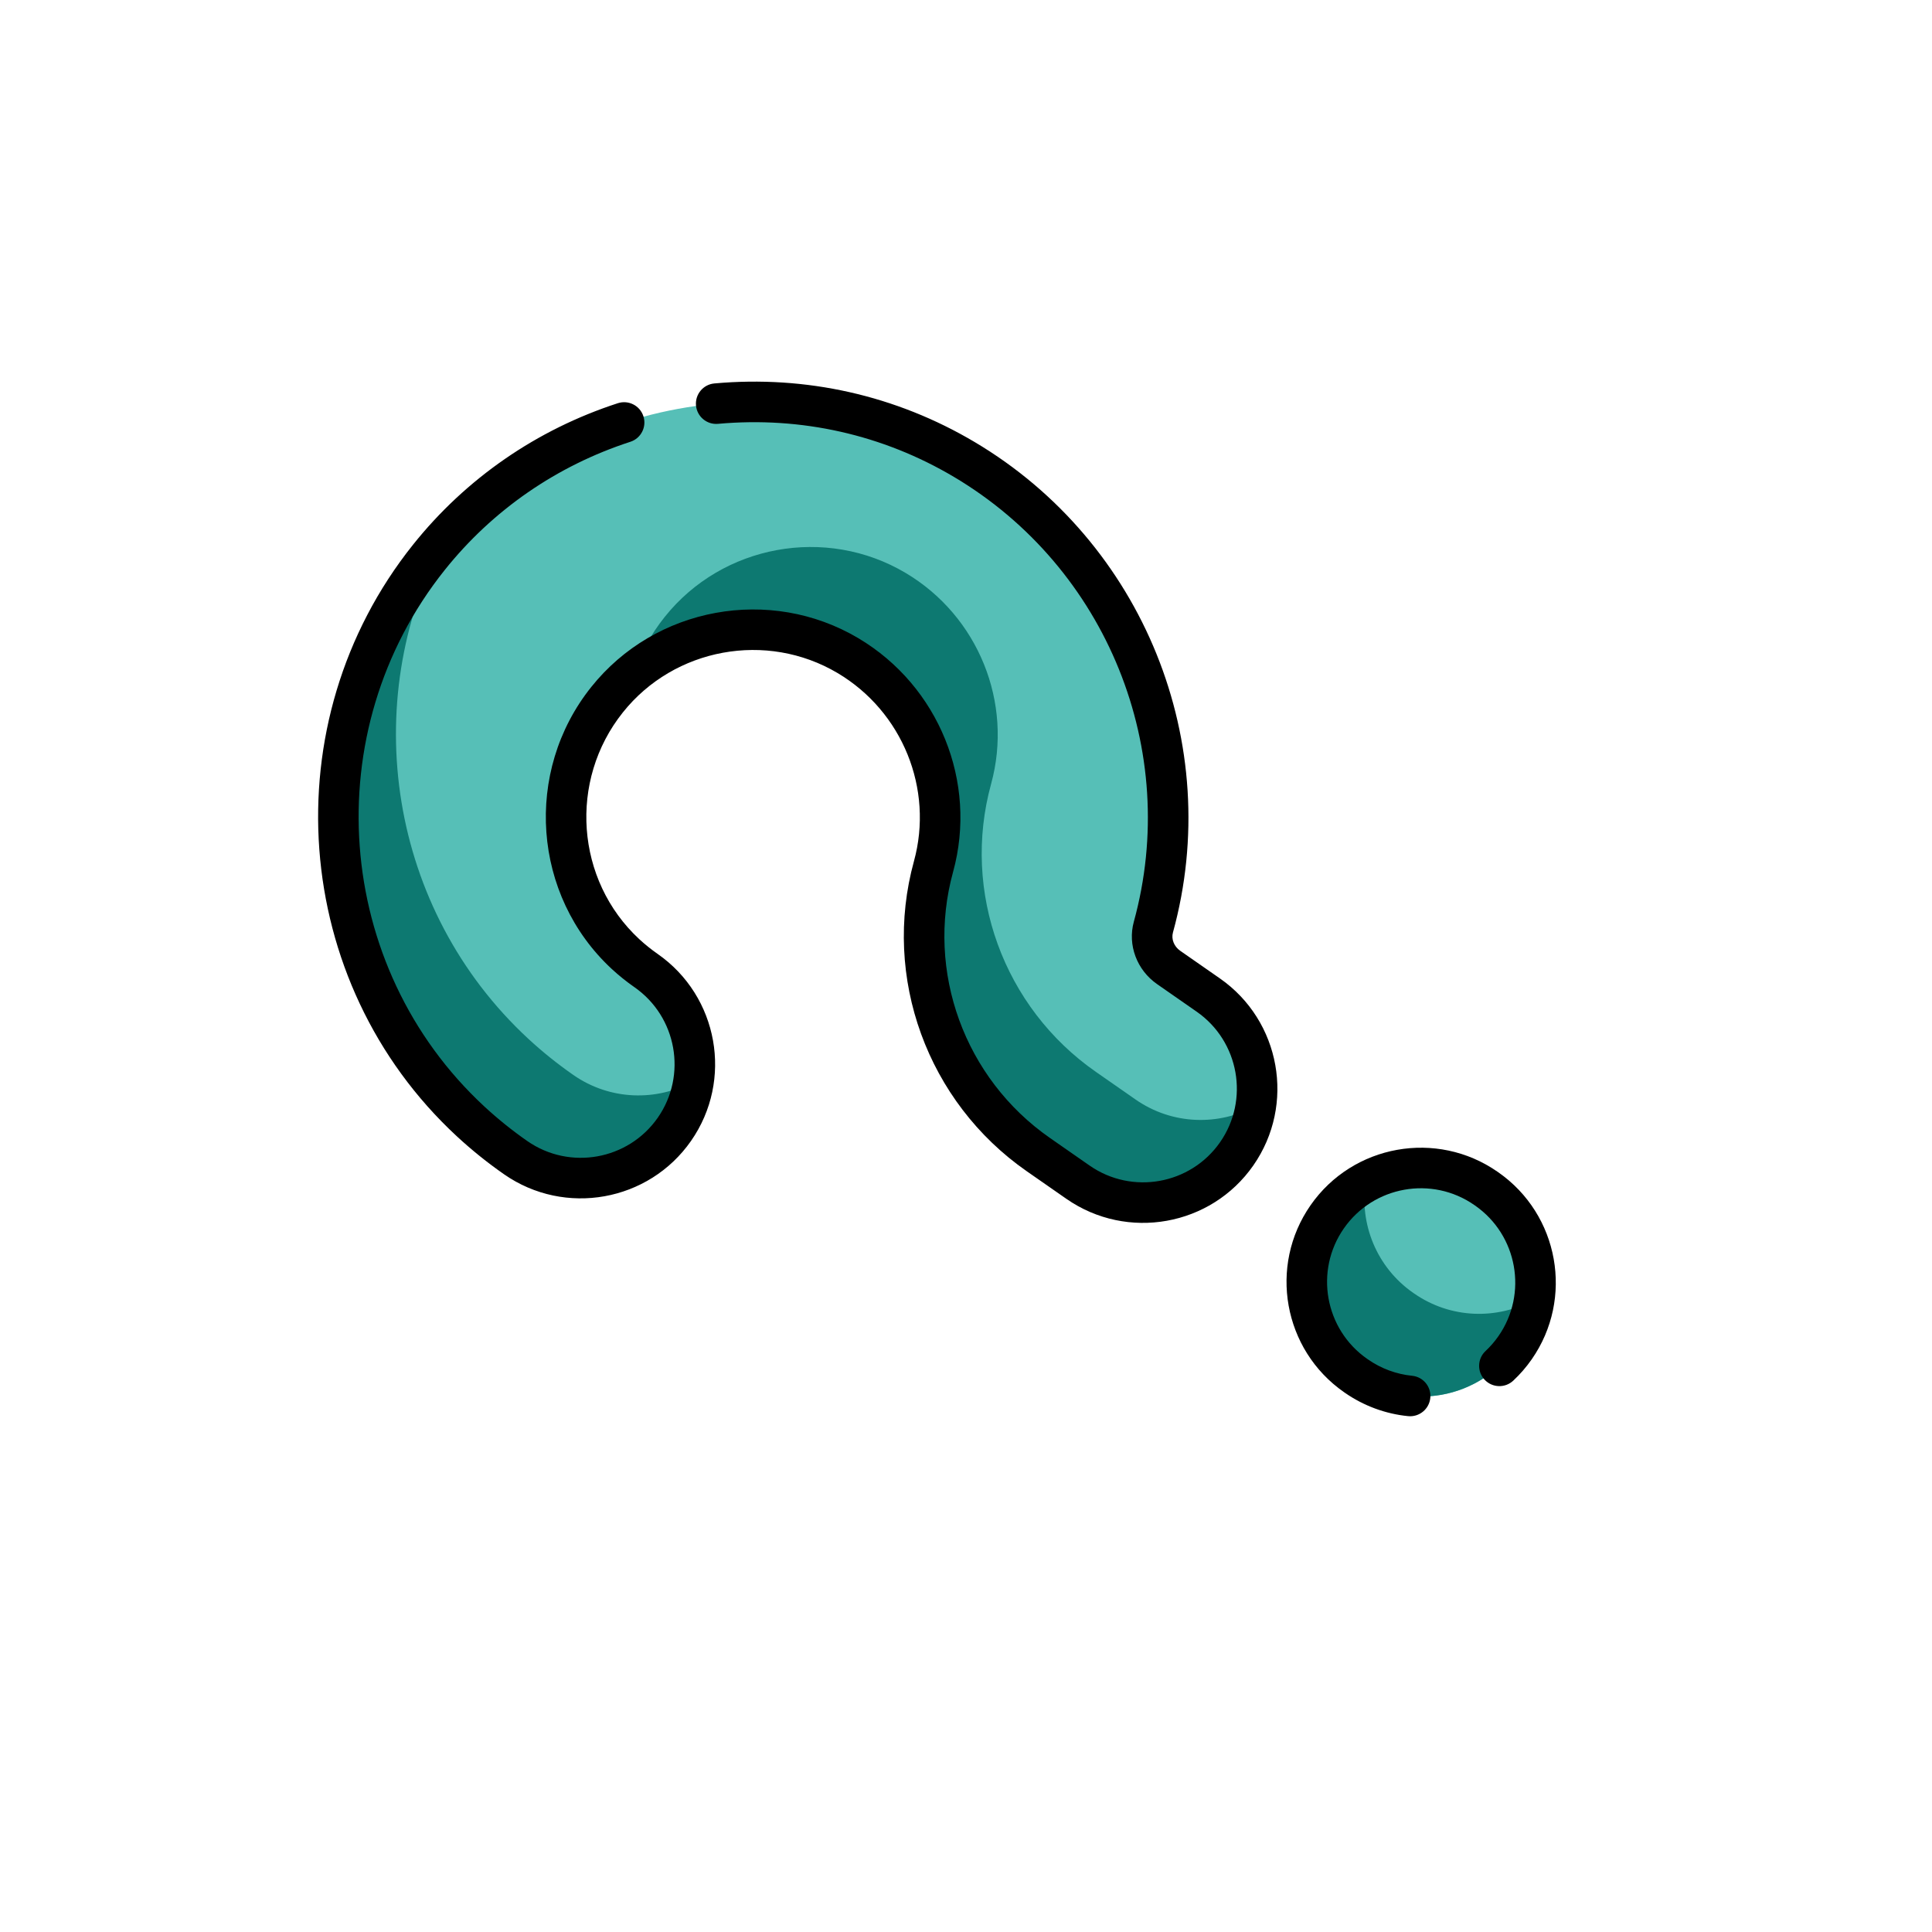 <svg xmlns="http://www.w3.org/2000/svg" width="284" height="284" viewBox="0 0 284 284" fill="none"><g clip-path="url(#clip0_125_388)"><path d="M181.794 169.606C176.504 177.202 166.058 179.071 158.462 173.782L152.628 169.719C139.052 160.265 132.861 143.259 137.223 127.401C140.505 115.473 135.334 102.715 124.65 96.375C112.951 89.433 97.727 92.218 89.238 102.852C80.252 114.096 81.451 130.523 91.95 140.244C92.888 141.113 93.903 141.928 94.965 142.668C102.561 147.958 104.431 158.404 99.141 166C93.851 173.597 83.404 175.466 75.808 170.176C73.479 168.555 71.248 166.76 69.176 164.841C45.859 143.252 43.16 106.834 63.039 81.939C81.908 58.302 115.749 52.115 141.756 67.546C165.393 81.572 176.82 109.841 169.545 136.292C168.943 138.48 169.843 140.858 171.785 142.21L177.619 146.273C185.215 151.563 187.084 162.009 181.794 169.606Z" fill="#56BFB7"></path><path d="M222.719 198.106C217.43 205.702 206.983 207.572 199.387 202.282L199.273 202.202C191.677 196.913 189.807 186.466 195.097 178.87C200.387 171.274 210.834 169.404 218.43 174.694L218.543 174.773C226.14 180.063 228.01 190.509 222.719 198.106Z" fill="#56BFB7"></path><path d="M77.644 152.684C79.714 154.604 81.946 156.394 84.275 158.016C89.689 161.785 96.551 161.922 101.958 158.934C101.588 161.4 100.661 163.815 99.139 166C93.853 173.591 83.406 175.467 75.807 170.176C73.478 168.554 71.25 166.758 69.181 164.837C45.856 143.248 43.163 106.829 63.039 81.935C63.752 81.043 64.487 80.178 65.245 79.339C52.584 103.321 57.164 133.718 77.644 152.684Z" fill="#0D7971"></path><path d="M145.689 115.241C141.328 131.098 147.518 148.11 161.094 157.564L166.926 161.626C172.34 165.395 179.207 165.526 184.614 162.537C184.243 165.003 183.317 167.418 181.795 169.603C176.504 177.201 166.061 179.07 158.463 173.779L152.63 169.717C139.055 160.263 132.86 143.258 137.226 127.394C140.503 115.465 135.334 102.715 124.65 96.376C114.604 90.41 101.957 91.621 93.215 98.827C94.215 95.942 95.712 93.19 97.707 90.692C106.195 80.056 121.417 77.271 133.118 84.216C143.802 90.555 148.966 103.312 145.689 115.241Z" fill="#0D7971"></path><path d="M225.539 191.037C225.169 193.503 224.242 195.918 222.721 198.103C217.429 205.701 206.987 207.57 199.388 202.279L199.272 202.197C191.68 196.911 189.804 186.464 195.096 178.865C196.617 176.681 198.561 174.974 200.745 173.771C199.824 179.883 202.328 186.279 207.735 190.044L207.852 190.126C213.265 193.895 220.132 194.026 225.539 191.037Z" fill="#0D7971"></path><path d="M184.241 171.311C178.02 180.243 165.692 182.448 156.758 176.227L150.925 172.165C136.316 161.992 129.653 143.685 134.345 126.611C137.274 115.975 132.66 104.596 123.127 98.938C112.699 92.751 99.132 95.233 91.569 104.711C83.553 114.737 84.61 129.385 93.973 138.056C94.82 138.838 95.727 139.567 96.666 140.221C105.6 146.443 107.808 158.771 101.587 167.703C95.366 176.637 83.036 178.844 74.102 172.622C71.664 170.925 69.325 169.043 67.149 167.029C42.692 144.383 39.862 106.186 60.708 80.077C68.483 70.338 78.896 63.143 90.822 59.27C92.388 58.762 94.07 59.619 94.578 61.185C95.087 62.751 94.23 64.432 92.664 64.941C81.851 68.452 72.412 74.972 65.368 83.797C46.462 107.478 49.023 142.119 71.201 162.654C73.175 164.481 75.298 166.189 77.51 167.729C83.746 172.072 92.352 170.532 96.695 164.296C101.036 158.062 99.495 149.457 93.259 145.114C92.097 144.305 90.975 143.403 89.925 142.434C78.278 131.647 76.956 113.444 86.91 100.99C96.318 89.201 113.196 86.113 126.17 93.81C138.008 100.836 143.734 114.974 140.095 128.192C136.071 142.833 141.793 158.539 154.333 167.272L160.166 171.333C166.402 175.676 175.007 174.137 179.348 167.903C183.691 161.667 182.15 153.061 175.915 148.718L170.082 144.657C167.107 142.585 165.735 138.905 166.669 135.501C173.592 110.34 162.721 83.451 140.235 70.109C129.767 63.896 117.773 61.197 105.548 62.303C103.908 62.452 102.459 61.242 102.311 59.603C102.162 57.963 103.371 56.513 105.011 56.365C118.493 55.145 131.725 58.125 143.278 64.982C168.068 79.69 180.052 109.338 172.419 137.081C172.153 138.053 172.583 139.132 173.49 139.764L179.323 143.826C188.255 150.047 190.462 162.377 184.241 171.311Z" fill="black"></path><path d="M225.165 199.81C224.369 200.953 223.454 202.011 222.444 202.954C221.242 204.078 219.355 204.014 218.231 202.811C217.106 201.608 217.17 199.721 218.374 198.597C219.077 197.94 219.716 197.202 220.272 196.403C224.615 190.167 223.074 181.56 216.838 177.218L216.724 177.138C210.49 172.797 201.885 174.338 197.543 180.574C193.201 186.808 194.741 195.412 200.975 199.753L201.09 199.833C203.017 201.175 205.261 202.006 207.579 202.236C209.218 202.399 210.414 203.859 210.251 205.498C210.089 207.136 208.629 208.332 206.99 208.17C203.661 207.84 200.443 206.648 197.682 204.726L197.568 204.646C188.636 198.426 186.43 186.099 192.65 177.167C198.871 168.233 211.199 166.025 220.132 172.245L220.246 172.325C229.179 178.547 231.386 190.877 225.165 199.81Z" fill="black"></path></g><defs><clipPath id="clip0_125_388"><rect width="203.519" height="203.519" fill="white" transform="translate(0 167.012) rotate(-55.147)"></rect></clipPath></defs></svg>